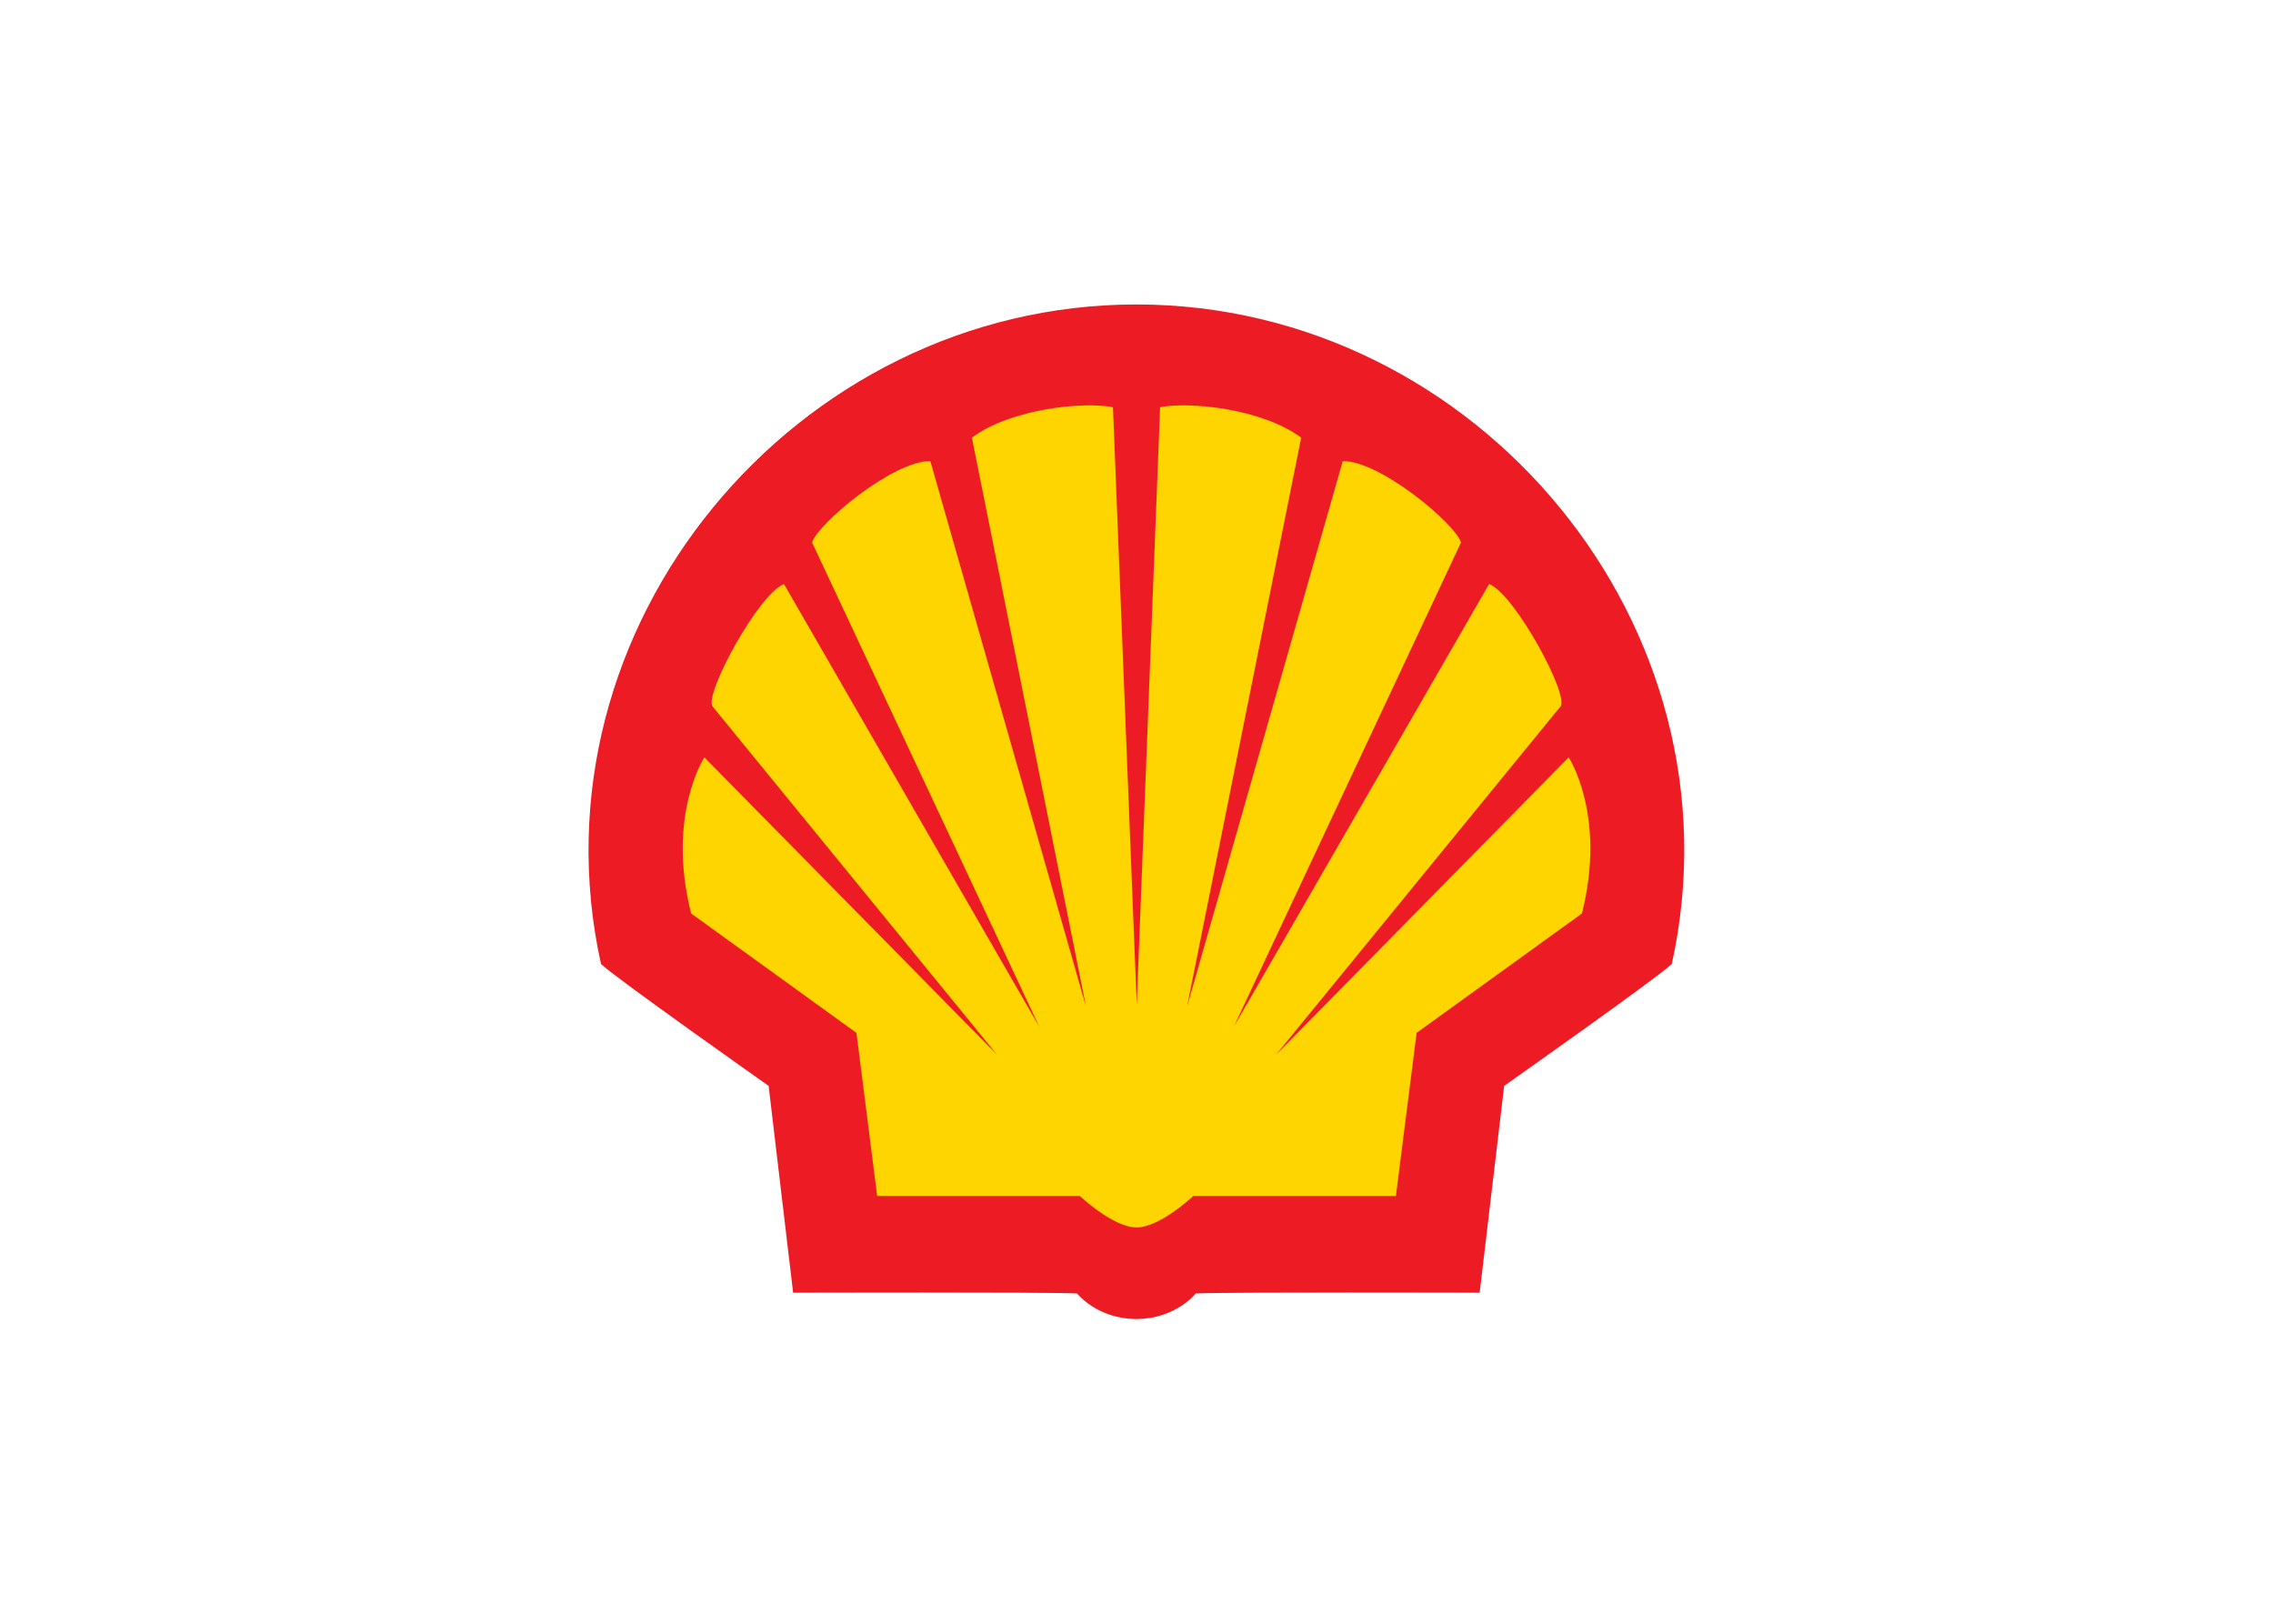 <svg clip-rule="evenodd" fill-rule="evenodd" stroke-linejoin="round" stroke-miterlimit="1.414" viewBox="0 0 560 400" xmlns="http://www.w3.org/2000/svg"><g transform="matrix(.483 0 0 .483 108.492 -20.597)"><path d="m355.025 715.371c-19.989 0-30.263-13.036-30.263-13.036-16.429-.714-144.822-.357-144.822-.357l-12.5-105.509s-79.08-55.741-85.508-62.169c-37.96-172.206 99.246-336.375 273.099-336.375s311.058 164.169 273.099 336.375c-6.429 6.428-85.509 62.169-85.509 62.169l-12.5 105.509s-128.393-.357-144.822.357c0 0-10.274 13.036-30.274 13.036z" fill="#ed1c24"/><path d="m355.211 554.911-12.131-304.561c-14.631-2.986-51.955.597-71.96 15.526l58.225 290.23-79.425-278.286c-19.04-.233-57.461 31.96-60.315 41.504l115.853 246.934-130.186-225.734c-12.839 4.777-40.907 56.433-36.428 62.435l145.115 177.631-149.295-151.684s-19.408 29.561-6.752 79.631l84.329 60.898 10.558 83.2h103.39s16.915 16.034 28.917 16.034c12.001 0 28.916-16.034 28.916-16.034h103.391l10.557-83.2 84.329-60.898c12.656-50.07-6.752-79.631-6.752-79.631l-149.295 151.684 145.115-177.631c4.479-6.002-23.589-57.658-36.428-62.435l-130.185 225.734 115.853-246.934c-2.854-9.544-41.275-41.737-60.316-41.504l-79.425 278.286 58.226-290.23c-20.006-14.929-57.33-18.512-71.961-15.526z" fill="#ffd500"/></g></svg>